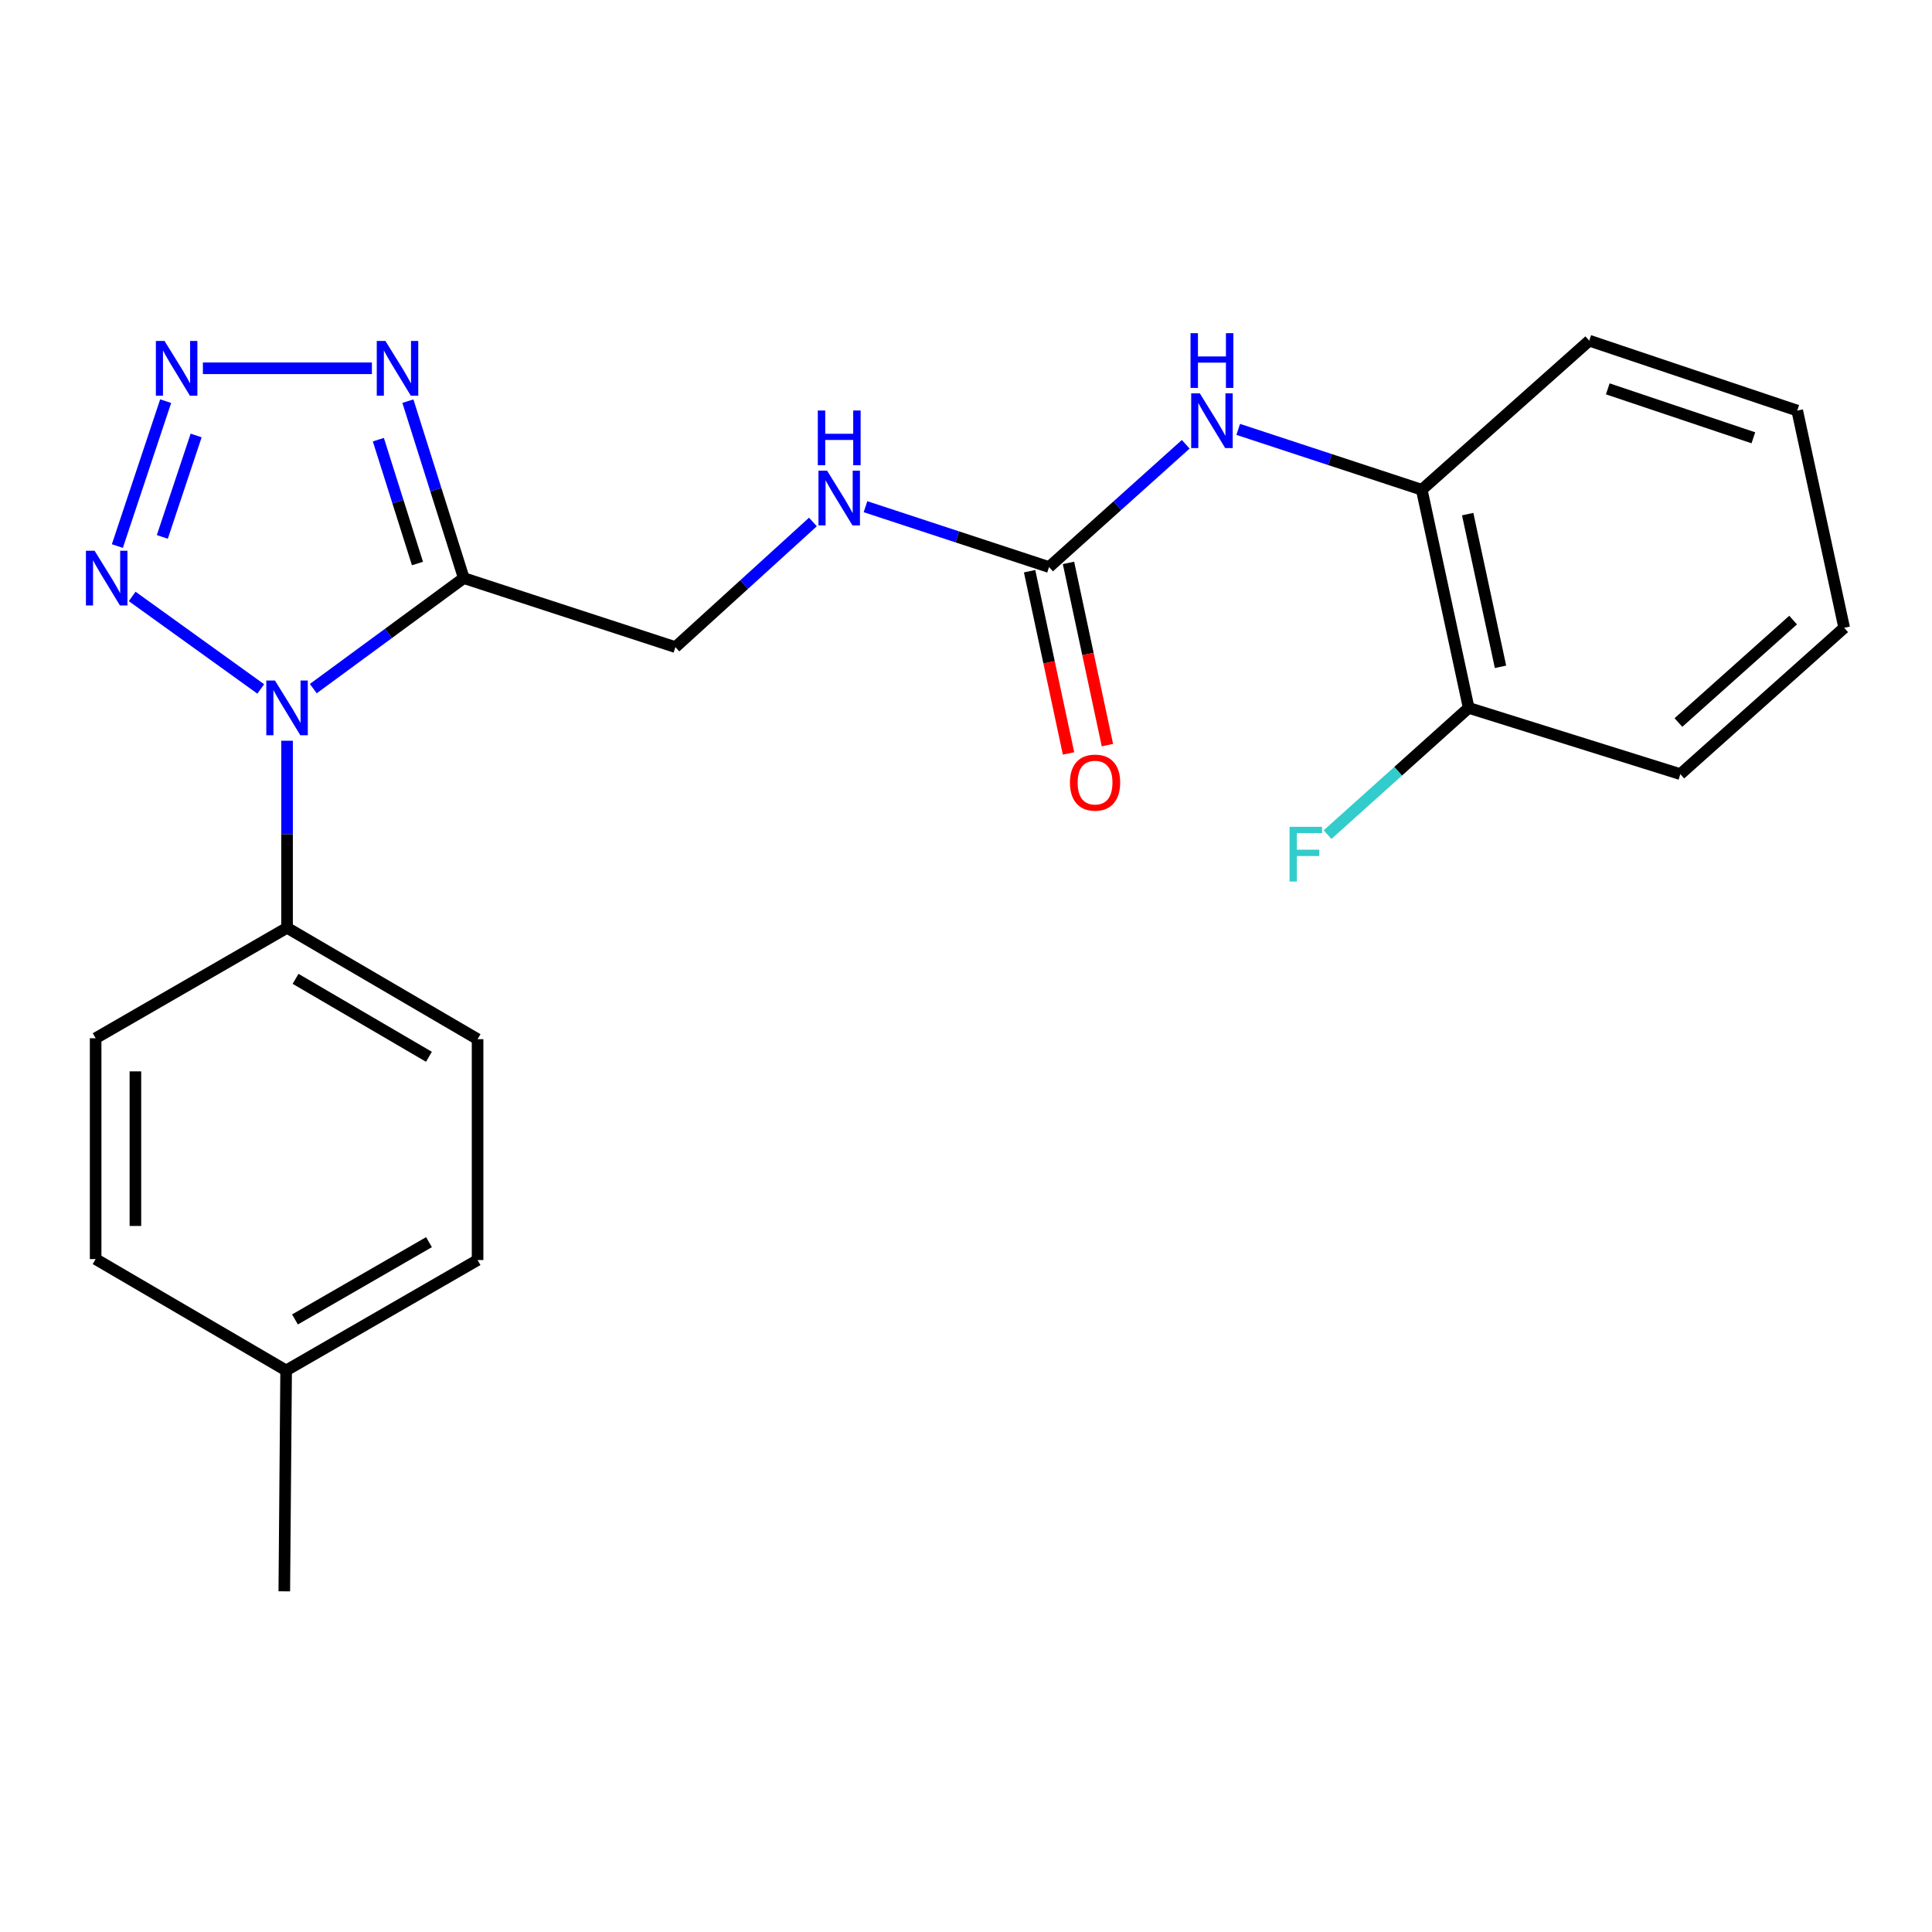 <?xml version='1.0' encoding='iso-8859-1'?>
<svg version='1.1' baseProfile='full'
              xmlns='http://www.w3.org/2000/svg'
                      xmlns:rdkit='http://www.rdkit.org/xml'
                      xmlns:xlink='http://www.w3.org/1999/xlink'
                  xml:space='preserve'
width='1000px' height='1000px' viewBox='0 0 1000 1000'>
<!-- END OF HEADER -->
<rect style='opacity:1.0;fill:#FFFFFF;stroke:none' width='1000' height='1000' x='0' y='0'> </rect>
<path class='bond-0' d='M 162.158,356.427 L 201.102,327.824' style='fill:none;fill-rule:evenodd;stroke:#0000FF;stroke-width:6px;stroke-linecap:butt;stroke-linejoin:miter;stroke-opacity:1' />
<path class='bond-0' d='M 201.102,327.824 L 240.046,299.221' style='fill:none;fill-rule:evenodd;stroke:#000000;stroke-width:6px;stroke-linecap:butt;stroke-linejoin:miter;stroke-opacity:1' />
<path class='bond-2' d='M 134.965,356.602 L 68.414,308.716' style='fill:none;fill-rule:evenodd;stroke:#0000FF;stroke-width:6px;stroke-linecap:butt;stroke-linejoin:miter;stroke-opacity:1' />
<path class='bond-6' d='M 148.581,383.404 L 148.581,431.817' style='fill:none;fill-rule:evenodd;stroke:#0000FF;stroke-width:6px;stroke-linecap:butt;stroke-linejoin:miter;stroke-opacity:1' />
<path class='bond-6' d='M 148.581,431.817 L 148.581,480.23' style='fill:none;fill-rule:evenodd;stroke:#000000;stroke-width:6px;stroke-linecap:butt;stroke-linejoin:miter;stroke-opacity:1' />
<path class='bond-3' d='M 240.046,299.221 L 225.585,253.427' style='fill:none;fill-rule:evenodd;stroke:#000000;stroke-width:6px;stroke-linecap:butt;stroke-linejoin:miter;stroke-opacity:1' />
<path class='bond-3' d='M 225.585,253.427 L 211.124,207.634' style='fill:none;fill-rule:evenodd;stroke:#0000FF;stroke-width:6px;stroke-linecap:butt;stroke-linejoin:miter;stroke-opacity:1' />
<path class='bond-3' d='M 216.081,291.68 L 205.958,259.625' style='fill:none;fill-rule:evenodd;stroke:#000000;stroke-width:6px;stroke-linecap:butt;stroke-linejoin:miter;stroke-opacity:1' />
<path class='bond-3' d='M 205.958,259.625 L 195.836,227.57' style='fill:none;fill-rule:evenodd;stroke:#0000FF;stroke-width:6px;stroke-linecap:butt;stroke-linejoin:miter;stroke-opacity:1' />
<path class='bond-8' d='M 240.046,299.221 L 349.589,334.942' style='fill:none;fill-rule:evenodd;stroke:#000000;stroke-width:6px;stroke-linecap:butt;stroke-linejoin:miter;stroke-opacity:1' />
<path class='bond-1' d='M 85.745,207.648 L 60.743,282.647' style='fill:none;fill-rule:evenodd;stroke:#0000FF;stroke-width:6px;stroke-linecap:butt;stroke-linejoin:miter;stroke-opacity:1' />
<path class='bond-1' d='M 101.52,225.408 L 84.019,277.907' style='fill:none;fill-rule:evenodd;stroke:#0000FF;stroke-width:6px;stroke-linecap:butt;stroke-linejoin:miter;stroke-opacity:1' />
<path class='bond-23' d='M 105.018,190.627 L 192.495,190.627' style='fill:none;fill-rule:evenodd;stroke:#0000FF;stroke-width:6px;stroke-linecap:butt;stroke-linejoin:miter;stroke-opacity:1' />
<path class='bond-4' d='M 542.982,293.503 L 495.478,277.884' style='fill:none;fill-rule:evenodd;stroke:#000000;stroke-width:6px;stroke-linecap:butt;stroke-linejoin:miter;stroke-opacity:1' />
<path class='bond-4' d='M 495.478,277.884 L 447.974,262.264' style='fill:none;fill-rule:evenodd;stroke:#0000FF;stroke-width:6px;stroke-linecap:butt;stroke-linejoin:miter;stroke-opacity:1' />
<path class='bond-5' d='M 542.982,293.503 L 578.354,261.733' style='fill:none;fill-rule:evenodd;stroke:#000000;stroke-width:6px;stroke-linecap:butt;stroke-linejoin:miter;stroke-opacity:1' />
<path class='bond-5' d='M 578.354,261.733 L 613.727,229.963' style='fill:none;fill-rule:evenodd;stroke:#0000FF;stroke-width:6px;stroke-linecap:butt;stroke-linejoin:miter;stroke-opacity:1' />
<path class='bond-10' d='M 532.918,295.653 L 542.993,342.812' style='fill:none;fill-rule:evenodd;stroke:#000000;stroke-width:6px;stroke-linecap:butt;stroke-linejoin:miter;stroke-opacity:1' />
<path class='bond-10' d='M 542.993,342.812 L 553.067,389.97' style='fill:none;fill-rule:evenodd;stroke:#FF0000;stroke-width:6px;stroke-linecap:butt;stroke-linejoin:miter;stroke-opacity:1' />
<path class='bond-10' d='M 553.046,291.353 L 563.12,338.512' style='fill:none;fill-rule:evenodd;stroke:#000000;stroke-width:6px;stroke-linecap:butt;stroke-linejoin:miter;stroke-opacity:1' />
<path class='bond-10' d='M 563.12,338.512 L 573.195,385.67' style='fill:none;fill-rule:evenodd;stroke:#FF0000;stroke-width:6px;stroke-linecap:butt;stroke-linejoin:miter;stroke-opacity:1' />
<path class='bond-7' d='M 640.898,222.245 L 688.402,237.869' style='fill:none;fill-rule:evenodd;stroke:#0000FF;stroke-width:6px;stroke-linecap:butt;stroke-linejoin:miter;stroke-opacity:1' />
<path class='bond-7' d='M 688.402,237.869 L 735.905,253.494' style='fill:none;fill-rule:evenodd;stroke:#000000;stroke-width:6px;stroke-linecap:butt;stroke-linejoin:miter;stroke-opacity:1' />
<path class='bond-12' d='M 148.581,480.23 L 247.192,537.871' style='fill:none;fill-rule:evenodd;stroke:#000000;stroke-width:6px;stroke-linecap:butt;stroke-linejoin:miter;stroke-opacity:1' />
<path class='bond-12' d='M 152.986,506.645 L 222.014,546.994' style='fill:none;fill-rule:evenodd;stroke:#000000;stroke-width:6px;stroke-linecap:butt;stroke-linejoin:miter;stroke-opacity:1' />
<path class='bond-13' d='M 148.581,480.23 L 49.5,537.391' style='fill:none;fill-rule:evenodd;stroke:#000000;stroke-width:6px;stroke-linecap:butt;stroke-linejoin:miter;stroke-opacity:1' />
<path class='bond-11' d='M 735.905,253.494 L 760.181,366.399' style='fill:none;fill-rule:evenodd;stroke:#000000;stroke-width:6px;stroke-linecap:butt;stroke-linejoin:miter;stroke-opacity:1' />
<path class='bond-11' d='M 759.669,266.103 L 776.662,345.136' style='fill:none;fill-rule:evenodd;stroke:#000000;stroke-width:6px;stroke-linecap:butt;stroke-linejoin:miter;stroke-opacity:1' />
<path class='bond-18' d='M 735.905,253.494 L 822.591,176.333' style='fill:none;fill-rule:evenodd;stroke:#000000;stroke-width:6px;stroke-linecap:butt;stroke-linejoin:miter;stroke-opacity:1' />
<path class='bond-9' d='M 349.589,334.942 L 385.18,302.558' style='fill:none;fill-rule:evenodd;stroke:#000000;stroke-width:6px;stroke-linecap:butt;stroke-linejoin:miter;stroke-opacity:1' />
<path class='bond-9' d='M 385.18,302.558 L 420.77,270.173' style='fill:none;fill-rule:evenodd;stroke:#0000FF;stroke-width:6px;stroke-linecap:butt;stroke-linejoin:miter;stroke-opacity:1' />
<path class='bond-14' d='M 760.181,366.399 L 723.66,399.205' style='fill:none;fill-rule:evenodd;stroke:#000000;stroke-width:6px;stroke-linecap:butt;stroke-linejoin:miter;stroke-opacity:1' />
<path class='bond-14' d='M 723.66,399.205 L 687.138,432.01' style='fill:none;fill-rule:evenodd;stroke:#33CCCC;stroke-width:6px;stroke-linecap:butt;stroke-linejoin:miter;stroke-opacity:1' />
<path class='bond-19' d='M 760.181,366.399 L 869.735,400.691' style='fill:none;fill-rule:evenodd;stroke:#000000;stroke-width:6px;stroke-linecap:butt;stroke-linejoin:miter;stroke-opacity:1' />
<path class='bond-16' d='M 247.192,537.871 L 247.192,652.194' style='fill:none;fill-rule:evenodd;stroke:#000000;stroke-width:6px;stroke-linecap:butt;stroke-linejoin:miter;stroke-opacity:1' />
<path class='bond-15' d='M 49.5,537.391 L 49.5,651.702' style='fill:none;fill-rule:evenodd;stroke:#000000;stroke-width:6px;stroke-linecap:butt;stroke-linejoin:miter;stroke-opacity:1' />
<path class='bond-15' d='M 70.083,554.538 L 70.083,634.556' style='fill:none;fill-rule:evenodd;stroke:#000000;stroke-width:6px;stroke-linecap:butt;stroke-linejoin:miter;stroke-opacity:1' />
<path class='bond-17' d='M 49.5,651.702 L 148.101,709.344' style='fill:none;fill-rule:evenodd;stroke:#000000;stroke-width:6px;stroke-linecap:butt;stroke-linejoin:miter;stroke-opacity:1' />
<path class='bond-24' d='M 247.192,652.194 L 148.101,709.344' style='fill:none;fill-rule:evenodd;stroke:#000000;stroke-width:6px;stroke-linecap:butt;stroke-linejoin:miter;stroke-opacity:1' />
<path class='bond-24' d='M 222.046,642.937 L 152.681,682.942' style='fill:none;fill-rule:evenodd;stroke:#000000;stroke-width:6px;stroke-linecap:butt;stroke-linejoin:miter;stroke-opacity:1' />
<path class='bond-20' d='M 148.101,709.344 L 147.152,823.667' style='fill:none;fill-rule:evenodd;stroke:#000000;stroke-width:6px;stroke-linecap:butt;stroke-linejoin:miter;stroke-opacity:1' />
<path class='bond-21' d='M 822.591,176.333 L 930.247,212.524' style='fill:none;fill-rule:evenodd;stroke:#000000;stroke-width:6px;stroke-linecap:butt;stroke-linejoin:miter;stroke-opacity:1' />
<path class='bond-21' d='M 832.181,201.271 L 907.54,226.605' style='fill:none;fill-rule:evenodd;stroke:#000000;stroke-width:6px;stroke-linecap:butt;stroke-linejoin:miter;stroke-opacity:1' />
<path class='bond-25' d='M 869.735,400.691 L 954.545,324.948' style='fill:none;fill-rule:evenodd;stroke:#000000;stroke-width:6px;stroke-linecap:butt;stroke-linejoin:miter;stroke-opacity:1' />
<path class='bond-25' d='M 868.747,373.978 L 928.114,320.958' style='fill:none;fill-rule:evenodd;stroke:#000000;stroke-width:6px;stroke-linecap:butt;stroke-linejoin:miter;stroke-opacity:1' />
<path class='bond-22' d='M 930.247,212.524 L 954.545,324.948' style='fill:none;fill-rule:evenodd;stroke:#000000;stroke-width:6px;stroke-linecap:butt;stroke-linejoin:miter;stroke-opacity:1' />
<path  class='atom-0' d='M 142.321 352.239
L 151.601 367.239
Q 152.521 368.719, 154.001 371.399
Q 155.481 374.079, 155.561 374.239
L 155.561 352.239
L 159.321 352.239
L 159.321 380.559
L 155.441 380.559
L 145.481 364.159
Q 144.321 362.239, 143.081 360.039
Q 141.881 357.839, 141.521 357.159
L 141.521 380.559
L 137.841 380.559
L 137.841 352.239
L 142.321 352.239
' fill='#0000FF'/>
<path  class='atom-2' d='M 85.159 176.467
L 94.439 191.467
Q 95.359 192.947, 96.84 195.627
Q 98.32 198.307, 98.4 198.467
L 98.4 176.467
L 102.16 176.467
L 102.16 204.787
L 98.279 204.787
L 88.32 188.387
Q 87.159 186.467, 85.919 184.267
Q 84.719 182.067, 84.359 181.387
L 84.359 204.787
L 80.68 204.787
L 80.68 176.467
L 85.159 176.467
' fill='#0000FF'/>
<path  class='atom-3' d='M 48.958 285.061
L 58.238 300.061
Q 59.158 301.541, 60.638 304.221
Q 62.118 306.901, 62.198 307.061
L 62.198 285.061
L 65.958 285.061
L 65.958 313.381
L 62.078 313.381
L 52.118 296.981
Q 50.958 295.061, 49.718 292.861
Q 48.518 290.661, 48.158 289.981
L 48.158 313.381
L 44.478 313.381
L 44.478 285.061
L 48.958 285.061
' fill='#0000FF'/>
<path  class='atom-4' d='M 199.494 176.467
L 208.774 191.467
Q 209.694 192.947, 211.174 195.627
Q 212.654 198.307, 212.734 198.467
L 212.734 176.467
L 216.494 176.467
L 216.494 204.787
L 212.614 204.787
L 202.654 188.387
Q 201.494 186.467, 200.254 184.267
Q 199.054 182.067, 198.694 181.387
L 198.694 204.787
L 195.014 204.787
L 195.014 176.467
L 199.494 176.467
' fill='#0000FF'/>
<path  class='atom-6' d='M 621.04 203.612
L 630.32 218.612
Q 631.24 220.092, 632.72 222.772
Q 634.2 225.452, 634.28 225.612
L 634.28 203.612
L 638.04 203.612
L 638.04 231.932
L 634.16 231.932
L 624.2 215.532
Q 623.04 213.612, 621.8 211.412
Q 620.6 209.212, 620.24 208.532
L 620.24 231.932
L 616.56 231.932
L 616.56 203.612
L 621.04 203.612
' fill='#0000FF'/>
<path  class='atom-6' d='M 616.22 172.46
L 620.06 172.46
L 620.06 184.5
L 634.54 184.5
L 634.54 172.46
L 638.38 172.46
L 638.38 200.78
L 634.54 200.78
L 634.54 187.7
L 620.06 187.7
L 620.06 200.78
L 616.22 200.78
L 616.22 172.46
' fill='#0000FF'/>
<path  class='atom-10' d='M 428.116 243.633
L 437.396 258.633
Q 438.316 260.113, 439.796 262.793
Q 441.276 265.473, 441.356 265.633
L 441.356 243.633
L 445.116 243.633
L 445.116 271.953
L 441.236 271.953
L 431.276 255.553
Q 430.116 253.633, 428.876 251.433
Q 427.676 249.233, 427.316 248.553
L 427.316 271.953
L 423.636 271.953
L 423.636 243.633
L 428.116 243.633
' fill='#0000FF'/>
<path  class='atom-10' d='M 423.296 212.481
L 427.136 212.481
L 427.136 224.521
L 441.616 224.521
L 441.616 212.481
L 445.456 212.481
L 445.456 240.801
L 441.616 240.801
L 441.616 227.721
L 427.136 227.721
L 427.136 240.801
L 423.296 240.801
L 423.296 212.481
' fill='#0000FF'/>
<path  class='atom-11' d='M 553.8 405.07
Q 553.8 398.27, 557.16 394.47
Q 560.52 390.67, 566.8 390.67
Q 573.08 390.67, 576.44 394.47
Q 579.8 398.27, 579.8 405.07
Q 579.8 411.95, 576.4 415.87
Q 573 419.75, 566.8 419.75
Q 560.56 419.75, 557.16 415.87
Q 553.8 411.99, 553.8 405.07
M 566.8 416.55
Q 571.12 416.55, 573.44 413.67
Q 575.8 410.75, 575.8 405.07
Q 575.8 399.51, 573.44 396.71
Q 571.12 393.87, 566.8 393.87
Q 562.48 393.87, 560.12 396.67
Q 557.8 399.47, 557.8 405.07
Q 557.8 410.79, 560.12 413.67
Q 562.48 416.55, 566.8 416.55
' fill='#FF0000'/>
<path  class='atom-15' d='M 667.465 427.958
L 684.305 427.958
L 684.305 431.198
L 671.265 431.198
L 671.265 439.798
L 682.865 439.798
L 682.865 443.078
L 671.265 443.078
L 671.265 456.278
L 667.465 456.278
L 667.465 427.958
' fill='#33CCCC'/>
</svg>
